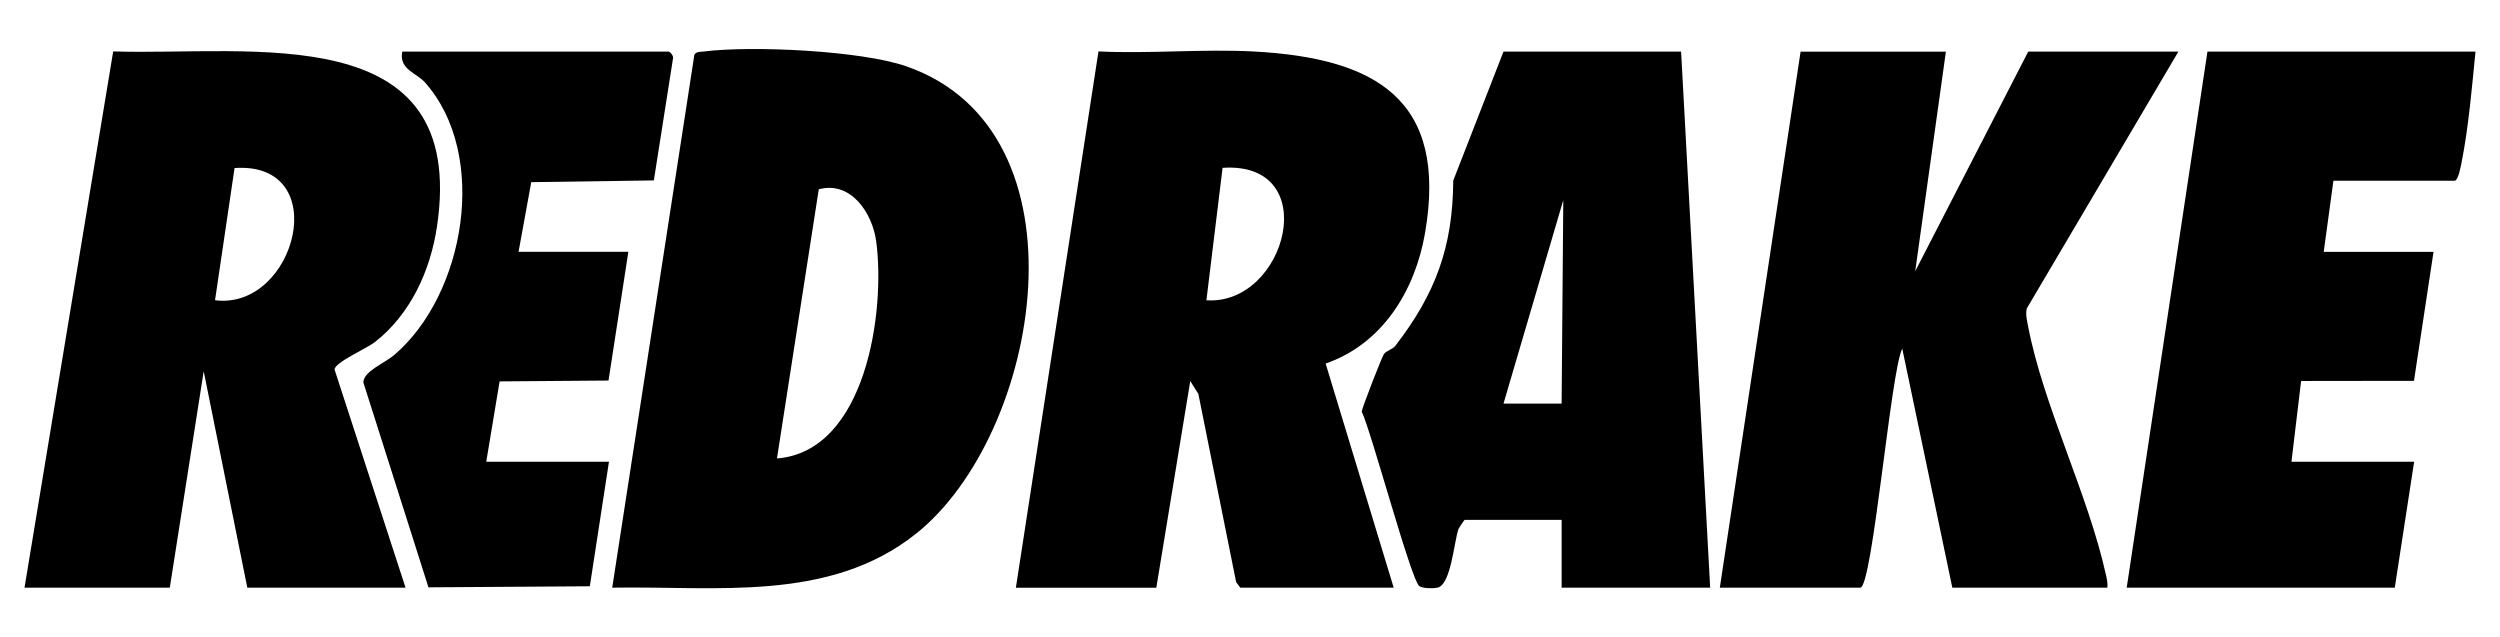 <svg xmlns="http://www.w3.org/2000/svg" width="102" height="26" viewBox="0 0 102 26">
  <g clip-path="url(#a)">
    <path d="m41.448 23.976 3.37-21.878c2.083.101 4.248-.107 6.32.002 4.94.261 7.952 1.918 7.003 7.411-.403 2.339-1.734 4.52-4.055 5.322l2.777 9.145h-6.258l-.17-.226-1.542-7.68-.33-.525-1.385 8.432h-5.731l.001-.003Zm7.773-11.724c3.27.217 4.802-5.685.66-5.404l-.66 5.404ZM16.547 23.976H10.09l-1.779-8.828-1.383 8.828H1L4.618 2.098c5.622.18 14.49-1.412 13.21 7.152-.27 1.8-1.084 3.577-2.537 4.71-.324.253-1.634.828-1.642 1.115l2.897 8.901ZM8.773 12.25c3.3.42 4.866-5.672.797-5.394l-.797 5.394Z"/>
    <path d="M24.979 23.976 28.331 2.23c.093-.138.255-.112.396-.13 1.95-.244 6.388-.038 8.239.602 7.65 2.646 5.507 15.04.387 19.09-3.536 2.798-8.15 2.109-12.374 2.185Zm6.72-5.27c3.648-.291 4.431-6.027 4.05-8.859-.155-1.158-1.035-2.478-2.343-2.124L31.7 18.705v.001ZM79.393 2.105l-1.252 8.96 4.611-8.96h6.127L82.69 12.59c-.05.249.01.48.056.722.616 3.223 2.453 6.864 3.174 10.132.04.178.083.349.059.533h-6.324l-2.042-9.75c-.457.816-1.218 9.75-1.713 9.75h-5.731l3.295-21.87h5.929Zm-9.618 21.872h-6.06V21.21h-3.953c-.022 0-.245.345-.253.366-.184.509-.305 2.291-.866 2.403-.177.036-.588.033-.732-.063-.333-.224-1.954-6.288-2.352-7.123.004-.13.814-2.212.902-2.341.102-.149.35-.19.473-.348 1.623-2.104 2.345-4.02 2.358-6.735l2.051-5.264h7.246l1.186 21.872Zm-8.432-7.51h2.371l.068-8.302-2.439 8.302ZM101 2.105c-.144 1.451-.281 3.077-.565 4.508-.031.154-.135.762-.291.762h-4.941l-.395 2.9h4.48l-.798 5.263-4.605.006-.394 3.294h5.006l-.79 5.138H86.77l3.294-21.87H101Zm-73.715 0c.072.02.213.189.171.297l-.779 4.959-5.002.071-.518 2.842h4.48l-.81 5.252-4.443.035-.545 3.277h5.007l-.781 5.082-6.584.043-2.656-8.36c.003-.453.87-.787 1.256-1.117 2.894-2.464 3.885-8.17 1.254-11.128-.343-.384-1.07-.533-.921-1.253h10.87Z"/>
  </g>
  <defs>
    <clipPath id="a">
      <path d="M1 2h100v22H1z"/>
    </clipPath>
  </defs>
</svg>

